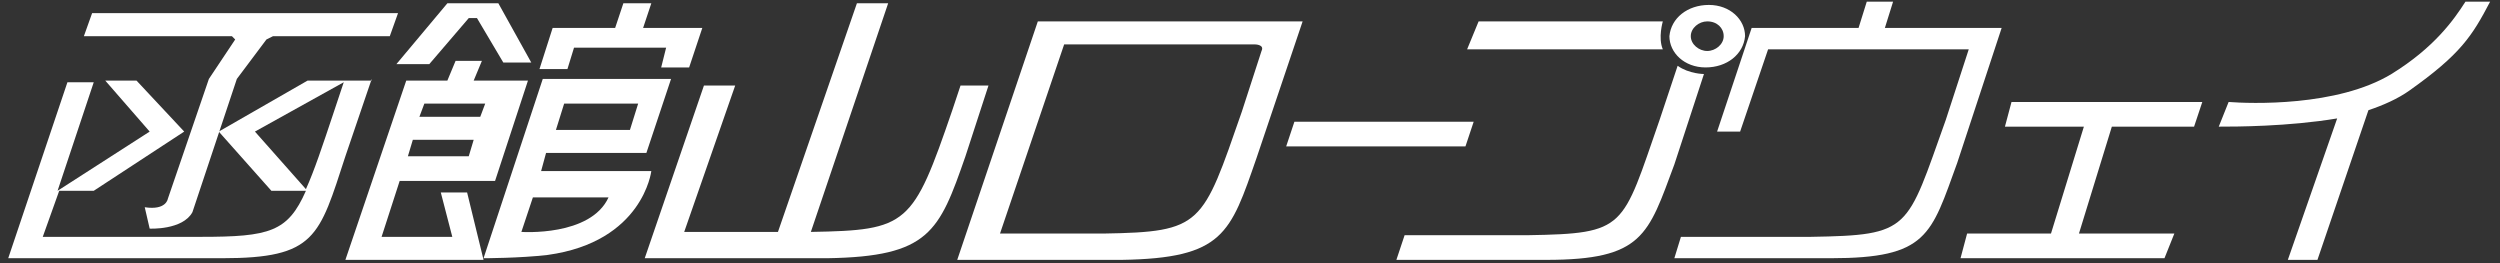 <?xml version="1.0" encoding="UTF-8"?>
<svg xmlns="http://www.w3.org/2000/svg" version="1.1" viewBox="0 0 152 16">
  <rect x="0" y="0" width="152" height="16" fill="#333333" stroke="none"/>
  <defs>
    <style>
      .cls-1 {
        fill: none;
      }

      .cls-2 {
        fill: #fff;
      }
    </style>
  </defs>
  <!-- Generator: Adobe Illustrator 28.7.1, SVG Export Plug-In . SVG Version: 1.2.0 Build 142)  -->
  <g>
    <g id="_レイヤー_1" data-name="レイヤー_1">
      <g id="_レイヤー_1-2" data-name="_レイヤー_1">
        <g id="_レイヤー1">
          <g>
            <path class="cls-2" d="M14.3,2.4l-1.6,2.4-2.5,7.3s-.1.7-1.4.5l.3,1.3s2,.1,2.6-1l2.7-8.1h0l1.8-2.4.4-.2h7.1l.5-1.4H5.6l-.5,1.4h9l.2.2Z"/>
            <path class="cls-2" d="M22.6,4.9h-3.9l-5.4,3.1,3.2,3.6h2.1c-1.1,2.5-2.2,2.8-6.4,2.8H2.6l1-2.8h2.1l5.5-3.6-2.9-3.1h-1.9l2.7,3.1-5.6,3.6,2.2-6.6h-1.6L.5,15.7h13c5.7,0,5.9-1.3,7.5-6.2l1.6-4.7h0ZM20.3,6.8c-.7,2.1-1.2,3.6-1.7,4.7l-3.1-3.5,5.4-3s-.6,1.8-.6,1.8Z"/>
            <path class="cls-2" d="M60.3,5.2h-1.9l-.5,1.5c-2.4,7-2.7,7.3-8.6,7.4h0L54,.2h-1.9l-4.8,13.9h-5.7l3.1-8.9h-1.9l-3.6,10.5h11.1c6.2-.1,6.8-1.6,8.4-6.2l1.4-4.3h.2Z"/>
            <polygon class="cls-2" points="28.5 1.1 29 1.1 30.6 3.8 32.3 3.8 30.3 .2 27.2 .2 24.1 3.9 26.1 3.9 28.5 1.1"/>
            <path class="cls-2" d="M26.8,11.7l.7,2.7h-4.3l1.1-3.4h5.8l2-6.1h-3.3l.5-1.2h-1.6l-.5,1.2h-2.5l-3.7,10.9h8.4l-1-4.1h-1.6ZM25.8,6.3h3.7l-.3.8h-3.7l.3-.8ZM25.1,8.5h3.7l-.3,1h-3.7l.3-1Z"/>
            <polygon class="cls-2" points="34.9 2.9 40.5 2.9 40.2 4.1 41.9 4.1 42.7 1.7 39.1 1.7 39.6 .2 37.9 .2 37.4 1.7 33.6 1.7 32.8 4.2 34.5 4.2 34.9 2.9"/>
            <path class="cls-2" d="M32.9,10.4l.3-1.1h6.1l1.5-4.5h-7.8l-3.6,10.9s2.2,0,3.9-.2c5.8-.8,6.3-5.1,6.3-5.1h-6.8.1ZM34.3,6.3h4.5l-.5,1.6h-4.5l.5-1.6ZM31.7,14.1l.7-2.1h4.6c-1.1,2.4-5.3,2.1-5.3,2.1"/>
            <polygon class="cls-2" points="89.6 7.4 78.7 7.4 78.2 8.9 89.1 8.9 89.6 7.4"/>
            <polygon class="cls-2" points="121.9 7.7 126.7 7.7 124.7 14.2 119.6 14.2 119.2 15.7 131.6 15.7 132.2 14.2 126.4 14.2 128.4 7.7 133.4 7.7 133.9 6.2 122.3 6.2 121.9 7.7"/>
            <path class="cls-2" d="M149.9.1c-.7,1.1-1.9,2.8-4.5,4.4-3.3,2-8.6,1.8-9.9,1.7l-.6,1.5c1,0,4.2,0,7.2-.5l-3,8.6h1.8l3.1-9.1c.9-.3,1.8-.7,2.5-1.2,3.1-2.2,3.8-3.3,4.9-5.4h-1.6.1Z"/>
            <path class="cls-2" d="M101.3,1.3h-11.4l-.7,1.7h11.9c-.3-.7,0-1.7,0-1.7"/>
            <path class="cls-2" d="M103.7,4.1c1.3,0,2.3-.8,2.4-1.9,0-1-.9-1.9-2.2-1.9s-2.3.8-2.4,1.9c0,1,.9,1.9,2.2,1.9M103.8,1.3c.6,0,1,.4,1,.9s-.5.9-1,.9-1-.4-1-.9.5-.9,1-.9"/>
            <path class="cls-2" d="M103.6,4.5s-.9,0-1.6-.5l-1.1,3.3c-2.3,6.6-2,6.9-8,7h-7.5l-.5,1.5h9.1c5.9,0,6.2-1.5,7.8-5.8,0,0,1.8-5.5,1.8-5.5Z"/>
            <path class="cls-2" d="M63.1,1.3l-4.9,14.5h10c6.2-.1,6.6-1.6,8.2-6.2l2.8-8.3s-16.1,0-16.1,0ZM75.5,6.8c-2.4,6.9-2.4,7.3-8.4,7.4h-6.3l3.9-11.5h11.6s.6,0,.4.4c0,0-1.2,3.7-1.2,3.7Z"/>
            <path class="cls-2" d="M114.6,1.7l.5-1.6h-1.6l-.5,1.6h-6.5l-2.1,6.3h1.4l1.7-5h12.2l-1.4,4.3c-2.4,6.7-2.1,7-8.2,7.1h-7.9l-.4,1.3h9.5c5.9,0,6.1-1.4,7.7-5.8l2.7-8.2s-7.1,0-7.1,0Z"/>
          </g>
          <rect class="cls-1" width="152" height="16"/>
        </g>
      </g>
    </g>
  </g>
</svg>